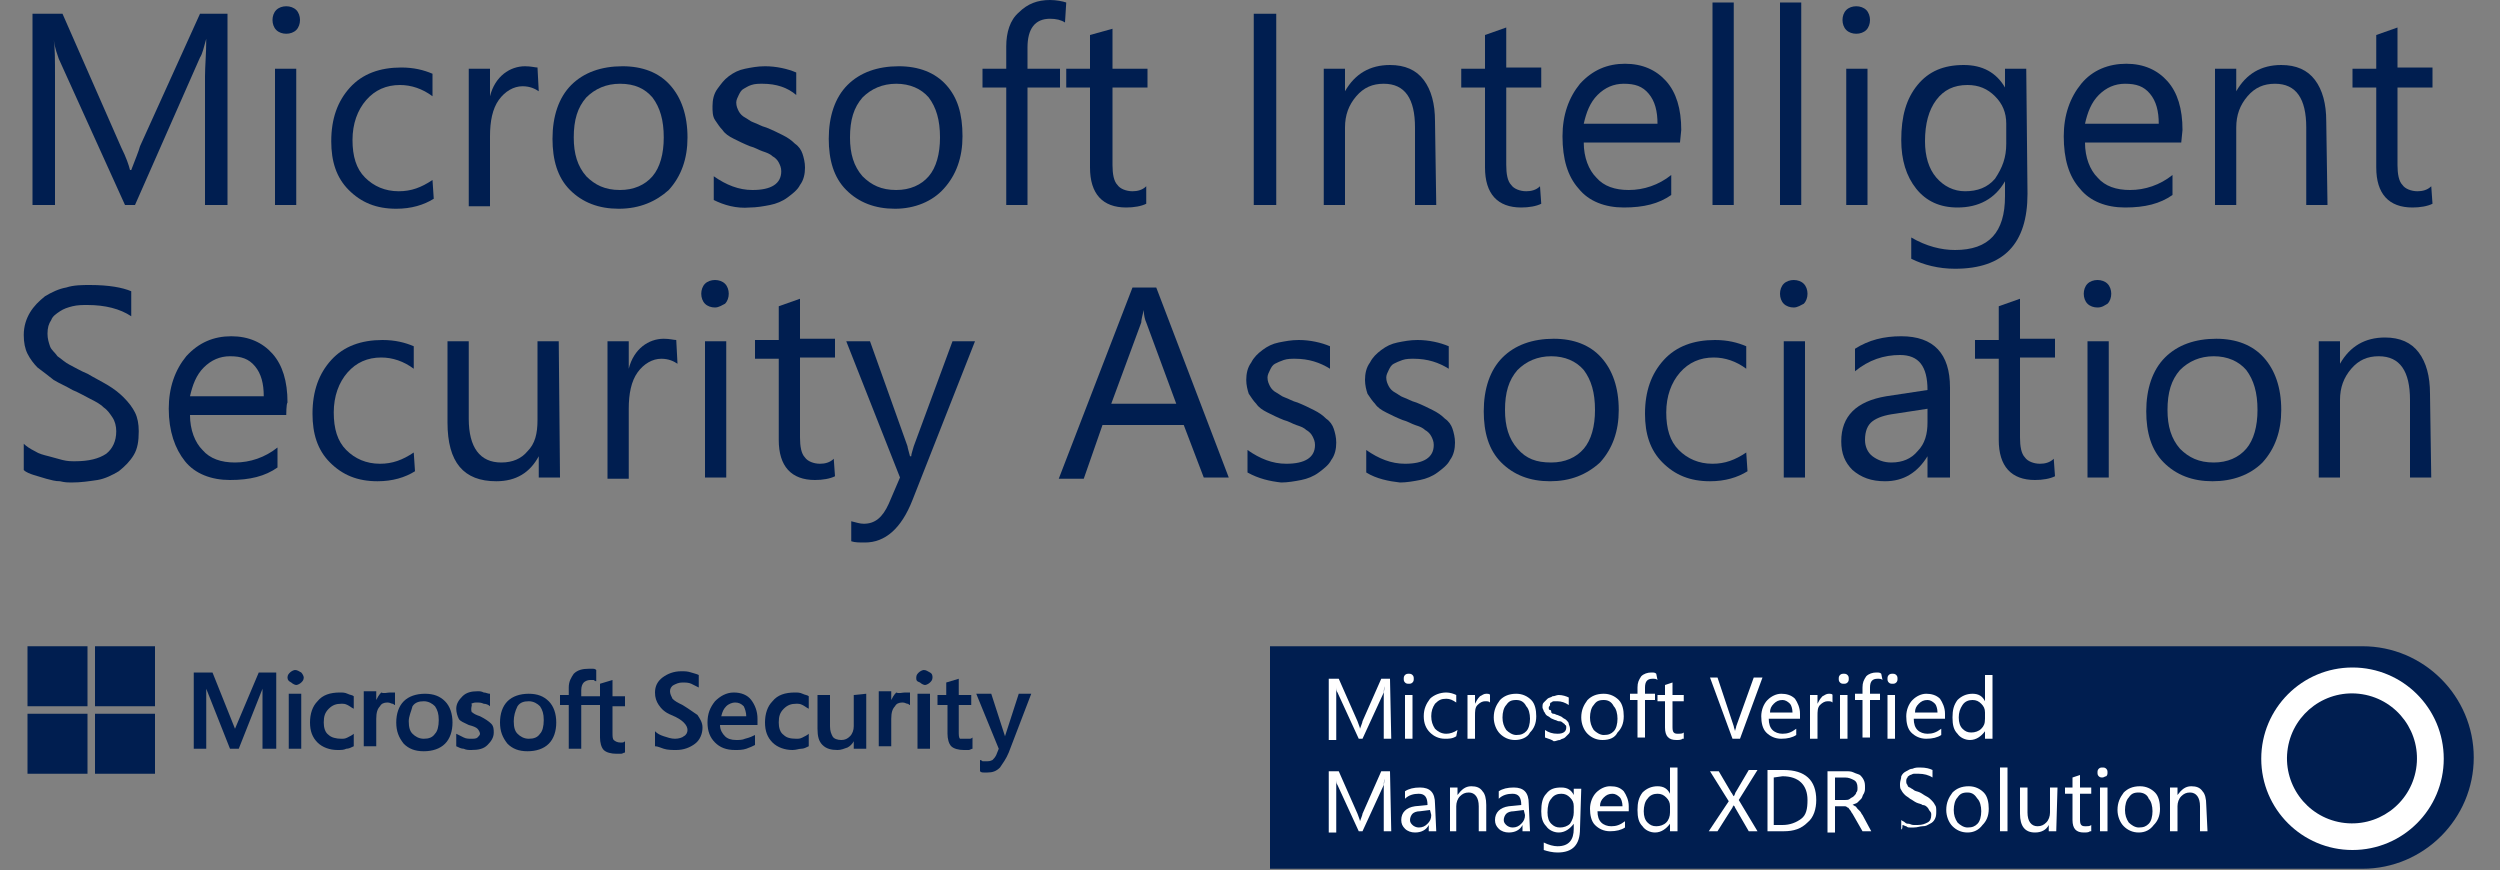 <?xml version="1.0" encoding="UTF-8"?> <svg xmlns="http://www.w3.org/2000/svg" xmlns:xlink="http://www.w3.org/1999/xlink" version="1.1" id="Layer_1" x="0px" y="0px" viewBox="0 0 200 69.6" style="enable-background:new 0 0 200 69.6;" xml:space="preserve"><rect x="0" y="0" width="200" height="69.6" fill="#808080" stroke="none"/> <style type="text/css"> .st0{clip-path:url(#SVGID_00000091720705793197680430000009728936979759870121_);fill:#001E50;} .st1{fill:#FFFFFF;} .st2{fill:#001E50;} </style> <g> <g> <g> <g> <g> <defs> <rect id="SVGID_1_" x="101.6" y="46.9" width="100.3" height="28.3"></rect> </defs> <clipPath id="SVGID_00000059304913002936007650000014971981876479358105_"> <use xlink:href="#SVGID_1_" style="overflow:visible;"></use> </clipPath> <path style="clip-path:url(#SVGID_00000059304913002936007650000014971981876479358105_);fill:#001E50;" d="M189,51.7h-87.9 c-4.9,0-8.9,4-8.9,8.9s4,8.9,8.9,8.9H189c4.9,0,8.9-4,8.9-8.9S193.9,51.7,189,51.7z"></path> </g> </g> </g> <g> <circle class="st1" cx="188.2" cy="60.7" r="7.3"></circle> <ellipse transform="matrix(0.16 -0.987 0.987 0.16 98.135 236.713)" class="st2" cx="188.2" cy="60.7" rx="5.2" ry="5.2"></ellipse> </g> <g> <path class="st1" d="M111.3,59.1h-0.6v-3.3c0-0.3,0-0.6,0.1-0.9h0c-0.1,0.2-0.1,0.4-0.1,0.5l-1.7,3.7h-0.3l-1.7-3.7 c-0.1-0.1-0.1-0.3-0.1-0.5h0c0,0.2,0,0.5,0,1v3.3h-0.6v-4.9h0.8l1.5,3.4c0.1,0.3,0.2,0.5,0.2,0.6h0c0.1-0.3,0.2-0.5,0.2-0.6 l1.5-3.4h0.7L111.3,59.1L111.3,59.1L111.3,59.1z"></path> <path class="st1" d="M112.7,54.7c-0.1,0-0.2,0-0.3-0.1s-0.1-0.2-0.1-0.3s0-0.2,0.1-0.3c0.1-0.1,0.2-0.1,0.3-0.1 c0.1,0,0.2,0,0.3,0.1c0.1,0.1,0.1,0.2,0.1,0.3c0,0.1,0,0.2-0.1,0.3C112.9,54.7,112.8,54.7,112.7,54.7z M113,59.1h-0.6v-3.5h0.6 V59.1z"></path> <path class="st1" d="M116.5,58.9c-0.3,0.2-0.6,0.2-0.9,0.2c-0.5,0-0.9-0.2-1.2-0.5c-0.3-0.3-0.5-0.7-0.5-1.3c0-0.6,0.2-1,0.5-1.4 c0.3-0.3,0.8-0.5,1.3-0.5c0.3,0,0.6,0.1,0.8,0.2v0.6c-0.3-0.2-0.5-0.3-0.8-0.3c-0.4,0-0.6,0.1-0.9,0.4c-0.2,0.3-0.3,0.6-0.3,1 c0,0.4,0.1,0.7,0.3,1c0.2,0.2,0.5,0.4,0.9,0.4c0.3,0,0.6-0.1,0.9-0.3L116.5,58.9L116.5,58.9z"></path> <path class="st1" d="M119.2,56.2c-0.1-0.1-0.2-0.1-0.4-0.1c-0.2,0-0.4,0.1-0.6,0.3c-0.2,0.2-0.2,0.5-0.2,0.9v1.8h-0.6v-3.5h0.6 v0.7h0c0.1-0.2,0.2-0.4,0.4-0.6c0.2-0.1,0.3-0.2,0.5-0.2c0.1,0,0.3,0,0.3,0.1L119.2,56.2L119.2,56.2z"></path> <path class="st1" d="M121.2,59.2c-0.5,0-0.9-0.2-1.2-0.5s-0.5-0.8-0.5-1.3c0-0.6,0.2-1,0.5-1.4c0.3-0.3,0.7-0.5,1.3-0.5 c0.5,0,0.9,0.2,1.2,0.5c0.3,0.3,0.4,0.8,0.4,1.3c0,0.6-0.2,1-0.5,1.3C122.2,59,121.7,59.2,121.2,59.2z M121.3,56 c-0.4,0-0.6,0.1-0.8,0.4c-0.2,0.2-0.3,0.6-0.3,1c0,0.4,0.1,0.7,0.3,1c0.2,0.2,0.5,0.4,0.8,0.4c0.4,0,0.6-0.1,0.8-0.3 c0.2-0.2,0.3-0.6,0.3-1c0-0.4-0.1-0.8-0.3-1C121.9,56.1,121.6,56,121.3,56z"></path> <path class="st1" d="M123.6,59v-0.6c0.3,0.2,0.6,0.3,1,0.3c0.5,0,0.7-0.2,0.7-0.5c0-0.1,0-0.2-0.1-0.2c0-0.1-0.1-0.1-0.2-0.2 s-0.2-0.1-0.3-0.1c-0.1,0-0.2-0.1-0.3-0.1c-0.2-0.1-0.3-0.1-0.4-0.2c-0.1-0.1-0.2-0.1-0.3-0.2c-0.1-0.1-0.1-0.2-0.2-0.3 c0-0.1-0.1-0.2-0.1-0.3c0-0.2,0-0.3,0.1-0.4c0.1-0.1,0.2-0.2,0.3-0.3c0.1-0.1,0.3-0.1,0.4-0.2c0.2,0,0.3-0.1,0.5-0.1 c0.3,0,0.6,0.1,0.8,0.2v0.6c-0.3-0.2-0.6-0.3-0.9-0.3c-0.1,0-0.2,0-0.3,0c-0.1,0-0.2,0.1-0.2,0.1c-0.1,0-0.1,0.1-0.1,0.2 c0,0.1-0.1,0.1-0.1,0.2c0,0.1,0,0.2,0.1,0.2s0.1,0.1,0.1,0.2c0.1,0.1,0.1,0.1,0.2,0.1c0.1,0,0.2,0.1,0.3,0.1 c0.2,0.1,0.3,0.1,0.4,0.2c0.1,0.1,0.2,0.1,0.3,0.2c0.1,0.1,0.2,0.2,0.2,0.3c0,0.1,0.1,0.2,0.1,0.4c0,0.2,0,0.3-0.1,0.4 c-0.1,0.1-0.2,0.2-0.3,0.3c-0.1,0.1-0.3,0.1-0.4,0.2c-0.2,0-0.3,0.1-0.5,0.1C124.2,59.2,123.9,59.1,123.6,59z"></path> <path class="st1" d="M128.2,59.2c-0.5,0-0.9-0.2-1.2-0.5c-0.3-0.3-0.5-0.8-0.5-1.3c0-0.6,0.2-1,0.5-1.4c0.3-0.3,0.7-0.5,1.3-0.5 c0.5,0,0.9,0.2,1.2,0.5c0.3,0.3,0.4,0.8,0.4,1.3c0,0.6-0.2,1-0.5,1.3C129.2,59,128.8,59.2,128.2,59.2z M128.3,56 c-0.4,0-0.6,0.1-0.8,0.4c-0.2,0.2-0.3,0.6-0.3,1c0,0.4,0.1,0.7,0.3,1c0.2,0.2,0.5,0.4,0.8,0.4c0.4,0,0.6-0.1,0.8-0.3 c0.2-0.2,0.3-0.6,0.3-1c0-0.4-0.1-0.8-0.3-1C128.9,56.1,128.6,56,128.3,56z"></path> <path class="st1" d="M132.6,54.4c-0.1-0.1-0.2-0.1-0.4-0.1c-0.4,0-0.6,0.2-0.6,0.7v0.5h0.8v0.5h-0.8v3h-0.6v-3h-0.6v-0.5h0.6V55 c0-0.4,0.1-0.6,0.3-0.9c0.2-0.2,0.5-0.3,0.8-0.3c0.2,0,0.3,0,0.4,0.1L132.6,54.4L132.6,54.4z"></path> <path class="st1" d="M134.6,59.1c-0.1,0.1-0.3,0.1-0.5,0.1c-0.6,0-0.9-0.3-0.9-1v-2.1h-0.6v-0.5h0.6v-0.8l0.6-0.2v1h0.9v0.5h-0.9 v2c0,0.2,0,0.4,0.1,0.5c0.1,0.1,0.2,0.1,0.4,0.1c0.1,0,0.3,0,0.4-0.1V59.1z"></path> <path class="st1" d="M141,54.2l-1.8,4.9h-0.6l-1.8-4.9h0.6l1.3,3.9c0,0.1,0.1,0.3,0.1,0.4h0c0-0.1,0.1-0.3,0.1-0.4l1.4-3.9 L141,54.2L141,54.2z"></path> <path class="st1" d="M144,57.5h-2.5c0,0.4,0.1,0.7,0.3,0.9c0.2,0.2,0.5,0.3,0.8,0.3c0.4,0,0.7-0.1,1.1-0.4v0.5 c-0.3,0.2-0.7,0.3-1.2,0.3c-0.5,0-0.9-0.2-1.2-0.5c-0.3-0.3-0.4-0.8-0.4-1.3c0-0.5,0.2-1,0.5-1.3c0.3-0.3,0.7-0.5,1.1-0.5 s0.8,0.1,1.1,0.4c0.2,0.3,0.4,0.7,0.4,1.2V57.5z M143.4,57c0-0.3-0.1-0.6-0.2-0.7c-0.2-0.2-0.4-0.3-0.6-0.3 c-0.3,0-0.5,0.1-0.7,0.3s-0.3,0.4-0.3,0.7H143.4L143.4,57z"></path> <path class="st1" d="M146.6,56.2c-0.1-0.1-0.2-0.1-0.4-0.1c-0.2,0-0.4,0.1-0.6,0.3c-0.2,0.2-0.2,0.5-0.2,0.9v1.8h-0.6v-3.5h0.6 v0.7h0c0.1-0.2,0.2-0.4,0.4-0.6c0.2-0.1,0.3-0.2,0.5-0.2c0.1,0,0.3,0,0.3,0.1L146.6,56.2L146.6,56.2z"></path> <path class="st1" d="M147.5,54.7c-0.1,0-0.2,0-0.3-0.1c-0.1-0.1-0.1-0.2-0.1-0.3s0-0.2,0.1-0.3c0.1-0.1,0.2-0.1,0.3-0.1 c0.1,0,0.2,0,0.3,0.1c0.1,0.1,0.1,0.2,0.1,0.3c0,0.1,0,0.2-0.1,0.3C147.7,54.7,147.6,54.7,147.5,54.7z M147.8,59.1h-0.6v-3.5h0.6 V59.1z"></path> <path class="st1" d="M150.6,54.4c-0.1-0.1-0.2-0.1-0.4-0.1c-0.4,0-0.6,0.2-0.6,0.7v0.5h0.8v0.5h-0.8v3h-0.6v-3h-0.6v-0.5h0.6V55 c0-0.4,0.1-0.6,0.3-0.9c0.2-0.2,0.5-0.3,0.8-0.3c0.2,0,0.3,0,0.4,0.1L150.6,54.4L150.6,54.4z"></path> <path class="st1" d="M151.4,54.7c-0.1,0-0.2,0-0.3-0.1s-0.1-0.2-0.1-0.3s0-0.2,0.1-0.3c0.1-0.1,0.2-0.1,0.3-0.1 c0.1,0,0.2,0,0.3,0.1c0.1,0.1,0.1,0.2,0.1,0.3c0,0.1,0,0.2-0.1,0.3C151.6,54.7,151.5,54.7,151.4,54.7z M151.6,59.1h-0.6v-3.5h0.6 V59.1z"></path> <path class="st1" d="M155.6,57.5h-2.5c0,0.4,0.1,0.7,0.3,0.9c0.2,0.2,0.5,0.3,0.8,0.3c0.4,0,0.7-0.1,1.1-0.4v0.5 c-0.3,0.2-0.7,0.3-1.2,0.3c-0.5,0-0.9-0.2-1.2-0.5c-0.3-0.3-0.4-0.8-0.4-1.3c0-0.5,0.2-1,0.5-1.3c0.3-0.3,0.7-0.5,1.1-0.5 s0.8,0.1,1.1,0.4c0.2,0.3,0.4,0.7,0.4,1.2V57.5z M155,57c0-0.3-0.1-0.6-0.2-0.7c-0.2-0.2-0.4-0.3-0.6-0.3c-0.3,0-0.5,0.1-0.7,0.3 s-0.3,0.4-0.3,0.7H155L155,57z"></path> <path class="st1" d="M159.4,59.1h-0.6v-0.6h0c-0.3,0.4-0.7,0.7-1.2,0.7c-0.4,0-0.8-0.2-1-0.5c-0.3-0.3-0.4-0.7-0.4-1.3 c0-0.6,0.1-1,0.4-1.4c0.3-0.3,0.7-0.5,1.2-0.5c0.5,0,0.8,0.2,1,0.6h0v-2.1h0.6V59.1z M158.8,57.5V57c0-0.3-0.1-0.5-0.3-0.7 c-0.2-0.2-0.4-0.3-0.7-0.3c-0.3,0-0.6,0.1-0.8,0.4s-0.3,0.6-0.3,1c0,0.4,0.1,0.7,0.3,0.9c0.2,0.2,0.4,0.3,0.7,0.3 c0.3,0,0.6-0.1,0.8-0.3C158.7,58.1,158.8,57.9,158.8,57.5z"></path> <path class="st1" d="M111.3,66.5h-0.6v-3.3c0-0.3,0-0.6,0.1-0.9h0c-0.1,0.2-0.1,0.4-0.1,0.5l-1.7,3.7h-0.3l-1.7-3.7 c-0.1-0.1-0.1-0.3-0.1-0.5h0c0,0.2,0,0.5,0,1v3.3h-0.6v-4.9h0.8l1.5,3.4c0.1,0.3,0.2,0.5,0.2,0.6h0c0.1-0.3,0.2-0.5,0.2-0.6 l1.5-3.4h0.7L111.3,66.5L111.3,66.5L111.3,66.5z"></path> <path class="st1" d="M114.9,66.5h-0.6V66h0c-0.2,0.4-0.6,0.6-1.1,0.6c-0.3,0-0.6-0.1-0.8-0.3c-0.2-0.2-0.3-0.4-0.3-0.7 c0-0.6,0.4-1,1.1-1.1l1-0.1c0-0.6-0.2-0.9-0.7-0.9c-0.4,0-0.8,0.1-1.1,0.4v-0.6c0.3-0.2,0.7-0.3,1.2-0.3c0.8,0,1.2,0.4,1.2,1.3 L114.9,66.5L114.9,66.5L114.9,66.5z M114.4,64.8l-0.8,0.1c-0.3,0-0.5,0.1-0.6,0.2c-0.1,0.1-0.2,0.3-0.2,0.5 c0,0.2,0.1,0.3,0.2,0.4c0.1,0.1,0.3,0.2,0.5,0.2c0.3,0,0.5-0.1,0.7-0.3c0.2-0.2,0.3-0.4,0.3-0.7L114.4,64.8L114.4,64.8 L114.4,64.8z"></path> <path class="st1" d="M118.9,66.5h-0.6v-2c0-0.7-0.3-1.1-0.8-1.1c-0.3,0-0.5,0.1-0.7,0.3c-0.2,0.2-0.3,0.5-0.3,0.8v2H116v-3.5h0.6 v0.6h0c0.3-0.4,0.6-0.7,1.1-0.7c0.4,0,0.7,0.1,0.9,0.4c0.2,0.2,0.3,0.6,0.3,1.1L118.9,66.5L118.9,66.5L118.9,66.5z"></path> <path class="st1" d="M122.4,66.5h-0.6V66h0c-0.2,0.4-0.6,0.6-1.1,0.6c-0.3,0-0.6-0.1-0.8-0.3s-0.3-0.4-0.3-0.7 c0-0.6,0.4-1,1.1-1.1l1-0.1c0-0.6-0.2-0.9-0.7-0.9c-0.4,0-0.8,0.1-1.1,0.4v-0.6c0.3-0.2,0.7-0.3,1.2-0.3c0.8,0,1.2,0.4,1.2,1.3 L122.4,66.5L122.4,66.5L122.4,66.5z M121.9,64.8l-0.8,0.1c-0.3,0-0.5,0.1-0.6,0.2c-0.1,0.1-0.2,0.3-0.2,0.5 c0,0.2,0.1,0.3,0.2,0.4c0.1,0.1,0.3,0.2,0.5,0.2c0.3,0,0.5-0.1,0.7-0.3c0.2-0.2,0.3-0.4,0.3-0.7L121.9,64.8L121.9,64.8 L121.9,64.8z"></path> <path class="st1" d="M126.4,66.3c0,1.3-0.6,1.9-1.8,1.9c-0.4,0-0.8-0.1-1.1-0.2v-0.6c0.4,0.2,0.8,0.3,1.1,0.3 c0.9,0,1.3-0.5,1.3-1.4v-0.4h0c-0.3,0.4-0.7,0.7-1.2,0.7c-0.4,0-0.8-0.2-1-0.5c-0.3-0.3-0.4-0.7-0.4-1.2c0-0.6,0.1-1.1,0.4-1.4 c0.3-0.4,0.7-0.5,1.2-0.5c0.5,0,0.8,0.2,1,0.6h0v-0.5h0.6L126.4,66.3L126.4,66.3z M125.9,65v-0.5c0-0.3-0.1-0.5-0.3-0.7 s-0.4-0.3-0.7-0.3c-0.3,0-0.6,0.1-0.8,0.4c-0.2,0.2-0.3,0.6-0.3,1.1c0,0.4,0.1,0.7,0.3,0.9c0.2,0.2,0.4,0.3,0.7,0.3 c0.3,0,0.6-0.1,0.8-0.3C125.8,65.6,125.9,65.3,125.9,65z"></path> <path class="st1" d="M130.3,64.9h-2.5c0,0.4,0.1,0.7,0.3,0.9c0.2,0.2,0.5,0.3,0.8,0.3c0.4,0,0.7-0.1,1.1-0.4v0.5 c-0.3,0.2-0.7,0.3-1.2,0.3c-0.5,0-0.9-0.2-1.2-0.5c-0.3-0.3-0.4-0.8-0.4-1.3c0-0.5,0.2-1,0.5-1.3c0.3-0.3,0.7-0.5,1.1-0.5 c0.5,0,0.8,0.1,1.1,0.4c0.2,0.3,0.4,0.7,0.4,1.2V64.9z M129.8,64.5c0-0.3-0.1-0.6-0.2-0.7c-0.2-0.2-0.4-0.3-0.6-0.3 c-0.3,0-0.5,0.1-0.7,0.3c-0.2,0.2-0.3,0.4-0.3,0.7H129.8L129.8,64.5z"></path> <path class="st1" d="M134.2,66.5h-0.6v-0.6h0c-0.3,0.4-0.7,0.7-1.2,0.7c-0.4,0-0.8-0.2-1-0.5c-0.3-0.3-0.4-0.7-0.4-1.3 c0-0.6,0.1-1,0.4-1.4c0.3-0.3,0.7-0.5,1.2-0.5c0.5,0,0.8,0.2,1,0.6h0v-2.1h0.6V66.5z M133.6,65v-0.5c0-0.3-0.1-0.5-0.3-0.7 c-0.2-0.2-0.4-0.3-0.7-0.3c-0.3,0-0.6,0.1-0.8,0.4c-0.2,0.2-0.3,0.6-0.3,1c0,0.4,0.1,0.7,0.3,0.9c0.2,0.2,0.4,0.3,0.7,0.3 c0.3,0,0.6-0.1,0.8-0.3C133.5,65.6,133.6,65.3,133.6,65z"></path> <path class="st1" d="M140.6,66.5h-0.7l-1.1-1.9c0-0.1-0.1-0.1-0.1-0.2h0c0,0.1-0.1,0.1-0.1,0.2l-1.2,1.9h-0.7l1.6-2.4l-1.5-2.4 h0.7l1,1.7c0.1,0.1,0.1,0.2,0.2,0.3h0c0.1-0.1,0.1-0.3,0.2-0.4l1-1.7h0.7l-1.5,2.4L140.6,66.5z"></path> <path class="st1" d="M141.4,66.5v-4.9h1.3c1.7,0,2.6,0.8,2.6,2.4c0,0.7-0.2,1.4-0.7,1.8c-0.5,0.5-1.1,0.7-1.9,0.7L141.4,66.5 L141.4,66.5z M141.9,62.2V66h0.7c0.6,0,1.1-0.2,1.5-0.5c0.4-0.3,0.5-0.8,0.5-1.5c0-1.2-0.7-1.9-2-1.9L141.9,62.2L141.9,62.2 L141.9,62.2z"></path> <path class="st1" d="M149.7,66.5H149l-0.8-1.4c-0.1-0.1-0.1-0.2-0.2-0.3c-0.1-0.1-0.1-0.2-0.2-0.2c-0.1-0.1-0.2-0.1-0.2-0.1 c-0.1,0-0.2,0-0.3,0h-0.5v2.1h-0.6v-4.9h1.5c0.2,0,0.4,0,0.6,0.1c0.2,0.1,0.3,0.1,0.5,0.2c0.1,0.1,0.2,0.2,0.3,0.4 c0.1,0.2,0.1,0.4,0.1,0.6c0,0.2,0,0.3-0.1,0.5c-0.1,0.1-0.1,0.3-0.2,0.4c-0.1,0.1-0.2,0.2-0.3,0.3c-0.1,0.1-0.3,0.1-0.4,0.2v0 c0.1,0,0.2,0.1,0.2,0.1c0.1,0,0.1,0.1,0.2,0.2c0.1,0.1,0.1,0.1,0.2,0.2c0.1,0.1,0.1,0.2,0.2,0.3L149.7,66.5z M146.8,62.2v1.8h0.8 c0.1,0,0.3,0,0.4-0.1s0.2-0.1,0.3-0.2c0.1-0.1,0.2-0.2,0.2-0.3c0.1-0.1,0.1-0.2,0.1-0.4c0-0.3-0.1-0.5-0.3-0.6 c-0.2-0.1-0.4-0.2-0.7-0.2H146.8L146.8,62.2z"></path> <path class="st1" d="M152.1,66.3v-0.7c0.1,0.1,0.2,0.1,0.3,0.2c0.1,0.1,0.2,0.1,0.3,0.1c0.1,0,0.2,0.1,0.4,0.1c0.1,0,0.2,0,0.3,0 c0.4,0,0.6-0.1,0.8-0.2c0.2-0.1,0.3-0.3,0.3-0.6c0-0.1,0-0.2-0.1-0.3s-0.1-0.2-0.2-0.3c-0.1-0.1-0.2-0.2-0.4-0.2 c-0.1-0.1-0.3-0.1-0.5-0.2c-0.2-0.1-0.3-0.2-0.5-0.3c-0.1-0.1-0.3-0.2-0.4-0.3c-0.1-0.1-0.2-0.2-0.3-0.4 c-0.1-0.1-0.1-0.3-0.1-0.5c0-0.2,0.1-0.4,0.1-0.6c0.1-0.2,0.2-0.3,0.4-0.4c0.2-0.1,0.3-0.2,0.5-0.2c0.2-0.1,0.4-0.1,0.6-0.1 c0.5,0,0.8,0.1,1,0.2v0.6c-0.3-0.2-0.7-0.3-1.1-0.3c-0.1,0-0.2,0-0.4,0c-0.1,0-0.2,0.1-0.3,0.1c-0.1,0.1-0.2,0.1-0.2,0.2 c-0.1,0.1-0.1,0.2-0.1,0.3c0,0.1,0,0.2,0.1,0.3c0,0.1,0.1,0.2,0.2,0.2c0.1,0.1,0.2,0.1,0.3,0.2c0.1,0.1,0.3,0.1,0.5,0.2 c0.2,0.1,0.3,0.2,0.5,0.3c0.2,0.1,0.3,0.2,0.4,0.3c0.1,0.1,0.2,0.2,0.3,0.4c0.1,0.1,0.1,0.3,0.1,0.5c0,0.2,0,0.4-0.1,0.6 c-0.1,0.2-0.2,0.3-0.4,0.4c-0.2,0.1-0.3,0.2-0.6,0.2c-0.2,0-0.4,0.1-0.7,0.1c-0.1,0-0.2,0-0.3,0c-0.1,0-0.2,0-0.3-0.1 c-0.1,0-0.2-0.1-0.3-0.1C152.2,66.4,152.1,66.4,152.1,66.3z"></path> <path class="st1" d="M157.4,66.6c-0.5,0-0.9-0.2-1.2-0.5c-0.3-0.3-0.5-0.8-0.5-1.3c0-0.6,0.2-1,0.5-1.4c0.3-0.3,0.7-0.5,1.3-0.5 c0.5,0,0.9,0.2,1.2,0.5c0.3,0.3,0.4,0.8,0.4,1.3c0,0.6-0.2,1-0.5,1.3C158.3,66.4,157.9,66.6,157.4,66.6z M157.4,63.4 c-0.4,0-0.6,0.1-0.8,0.4c-0.2,0.2-0.3,0.6-0.3,1c0,0.4,0.1,0.7,0.3,1c0.2,0.2,0.5,0.4,0.8,0.4c0.4,0,0.6-0.1,0.8-0.3 c0.2-0.2,0.3-0.6,0.3-1c0-0.4-0.1-0.8-0.3-1C158,63.6,157.8,63.4,157.4,63.4z"></path> <path class="st1" d="M160.5,66.5H160v-5.1h0.6V66.5z"></path> <path class="st1" d="M164.5,66.5h-0.6V66h0c-0.2,0.4-0.6,0.6-1.1,0.6c-0.8,0-1.2-0.5-1.2-1.5v-2.1h0.6v2c0,0.7,0.3,1.1,0.8,1.1 c0.3,0,0.5-0.1,0.7-0.3c0.2-0.2,0.3-0.5,0.3-0.8v-2h0.6L164.5,66.5L164.5,66.5L164.5,66.5z"></path> <path class="st1" d="M167.2,66.5c-0.1,0.1-0.3,0.1-0.5,0.1c-0.6,0-0.9-0.3-0.9-1v-2.1h-0.6v-0.5h0.6v-0.8l0.6-0.2v1h0.9v0.5h-0.9 v2c0,0.2,0,0.4,0.1,0.5c0.1,0.1,0.2,0.1,0.4,0.1c0.1,0,0.3,0,0.4-0.1V66.5z"></path> <path class="st1" d="M168.2,62.2c-0.1,0-0.2,0-0.3-0.1c-0.1-0.1-0.1-0.2-0.1-0.3c0-0.1,0-0.2,0.1-0.3c0.1-0.1,0.2-0.1,0.3-0.1 c0.1,0,0.2,0,0.3,0.1c0.1,0.1,0.1,0.2,0.1,0.3c0,0.1,0,0.2-0.1,0.3C168.4,62.1,168.3,62.2,168.2,62.2z M168.5,66.5H168v-3.5h0.6 V66.5z"></path> <path class="st1" d="M171.1,66.6c-0.5,0-0.9-0.2-1.2-0.5c-0.3-0.3-0.5-0.8-0.5-1.3c0-0.6,0.2-1,0.5-1.4c0.3-0.3,0.7-0.5,1.3-0.5 c0.5,0,0.9,0.2,1.2,0.5c0.3,0.3,0.4,0.8,0.4,1.3c0,0.6-0.2,1-0.5,1.3C172,66.4,171.6,66.6,171.1,66.6z M171.1,63.4 c-0.4,0-0.6,0.1-0.8,0.4c-0.2,0.2-0.3,0.6-0.3,1c0,0.4,0.1,0.7,0.3,1c0.2,0.2,0.5,0.4,0.8,0.4c0.4,0,0.6-0.1,0.8-0.3 c0.2-0.2,0.3-0.6,0.3-1c0-0.4-0.1-0.8-0.3-1C171.8,63.6,171.5,63.4,171.1,63.4z"></path> <path class="st1" d="M176.6,66.5H176v-2c0-0.7-0.3-1.1-0.8-1.1c-0.3,0-0.5,0.1-0.7,0.3c-0.2,0.2-0.3,0.5-0.3,0.8v2h-0.6v-3.5h0.6 v0.6h0c0.3-0.4,0.6-0.7,1.1-0.7c0.4,0,0.7,0.1,0.9,0.4c0.2,0.2,0.3,0.6,0.3,1.1L176.6,66.5L176.6,66.5L176.6,66.5z"></path> </g> <g> <g> <path class="st2" d="M53.6,55.3c0,0.2,0.1,0.4,0.2,0.6c0.2,0.2,0.4,0.3,0.8,0.5c0.5,0.3,0.9,0.6,1.2,0.8c0.2,0.3,0.4,0.6,0.4,1 c0,0.5-0.2,1-0.6,1.3c-0.4,0.3-0.9,0.5-1.5,0.5c-0.3,0-0.7,0-1-0.1c-0.3-0.1-0.5-0.2-0.7-0.2v-1.2c0.2,0.2,0.4,0.3,0.7,0.4 c0.3,0.1,0.6,0.2,0.9,0.2c0.3,0,0.6-0.1,0.7-0.2c0.2-0.1,0.3-0.3,0.3-0.5c0-0.2-0.1-0.4-0.3-0.6c-0.2-0.2-0.5-0.4-1-0.6 c-0.5-0.2-0.8-0.5-1-0.8c-0.2-0.3-0.3-0.6-0.3-1c0-0.5,0.2-0.9,0.6-1.2c0.4-0.3,0.9-0.5,1.5-0.5c0.3,0,0.5,0,0.8,0.1 c0.3,0.1,0.4,0.1,0.6,0.2V55c-0.2-0.1-0.4-0.2-0.6-0.3c-0.2-0.1-0.5-0.1-0.7-0.1c-0.3,0-0.5,0.1-0.7,0.2 C53.7,54.9,53.6,55.1,53.6,55.3z"></path> <path class="st2" d="M60.4,58.8v0.8c-0.2,0.1-0.4,0.2-0.7,0.3C59.4,60,59.1,60,58.8,60c-0.7,0-1.2-0.2-1.6-0.6 c-0.4-0.4-0.6-0.9-0.6-1.6c0-0.7,0.2-1.2,0.6-1.7c0.4-0.4,0.9-0.7,1.5-0.7c0.6,0,1.1,0.2,1.4,0.6c0.3,0.4,0.5,0.9,0.5,1.5V58h-3 c0,0.4,0.2,0.7,0.4,0.9c0.2,0.2,0.5,0.3,0.9,0.3c0.2,0,0.5,0,0.7-0.1C60,59,60.2,58.9,60.4,58.8z M59.7,57.3 c0-0.3-0.1-0.6-0.2-0.8c-0.2-0.2-0.4-0.3-0.7-0.3c-0.2,0-0.5,0.1-0.7,0.3c-0.2,0.2-0.3,0.4-0.4,0.8H59.7z"></path> <path class="st2" d="M63.7,59.1c0.2,0,0.3,0,0.5-0.1c0.2-0.1,0.4-0.2,0.5-0.3v1c-0.2,0.1-0.4,0.2-0.6,0.2 c-0.2,0-0.4,0.1-0.7,0.1c-0.6,0-1.2-0.2-1.6-0.6c-0.4-0.4-0.6-0.9-0.6-1.6c0-0.7,0.2-1.3,0.6-1.7c0.4-0.5,1-0.7,1.8-0.7 c0.2,0,0.4,0,0.6,0.1c0.2,0.1,0.4,0.1,0.5,0.2v1c-0.2-0.1-0.3-0.2-0.5-0.3c-0.2-0.1-0.3-0.1-0.5-0.1c-0.4,0-0.7,0.1-1,0.4 c-0.3,0.3-0.4,0.6-0.4,1.1c0,0.4,0.1,0.8,0.4,1C62.9,59,63.2,59.1,63.7,59.1z"></path> <path class="st2" d="M69.3,55.5v4.4h-1v-0.6h0c-0.1,0.2-0.3,0.4-0.5,0.5C67.5,59.9,67.3,60,67,60c-0.5,0-0.9-0.1-1.2-0.4 c-0.3-0.3-0.4-0.7-0.4-1.3v-2.7h1v2.5c0,0.4,0.1,0.6,0.2,0.8c0.1,0.2,0.4,0.3,0.7,0.3c0.3,0,0.5-0.1,0.7-0.3 c0.2-0.2,0.3-0.5,0.3-0.8v-2.5L69.3,55.5L69.3,55.5z"></path> <path class="st2" d="M72.4,55.4c0.1,0,0.2,0,0.2,0c0.1,0,0.1,0,0.2,0v1c-0.1,0-0.1-0.1-0.2-0.1c-0.1,0-0.2-0.1-0.4-0.1 c-0.3,0-0.5,0.1-0.6,0.3c-0.2,0.2-0.3,0.5-0.3,1v2.2h-1v-4.4h1v0.7h0c0.1-0.2,0.2-0.4,0.4-0.6C71.9,55.5,72.2,55.4,72.4,55.4z"></path> <path class="st2" d="M73.3,54.2c0-0.2,0.1-0.3,0.2-0.4c0.1-0.1,0.3-0.2,0.4-0.2c0.2,0,0.3,0.1,0.5,0.2s0.2,0.3,0.2,0.4 c0,0.2-0.1,0.3-0.2,0.4c-0.1,0.1-0.3,0.2-0.4,0.2s-0.3-0.1-0.4-0.2C73.3,54.5,73.3,54.4,73.3,54.2z M74.4,55.5v4.4h-1v-4.4H74.4 z"></path> <path class="st2" d="M77.4,59.1c0.1,0,0.1,0,0.2,0c0.1,0,0.2-0.1,0.2-0.1v0.9c-0.1,0-0.2,0.1-0.3,0.1s-0.3,0-0.4,0 c-0.4,0-0.8-0.1-1-0.3c-0.2-0.2-0.3-0.6-0.3-1v-2.3H75v-0.8h0.7v-1l1-0.3v1.3h1v0.8h-1v2.1c0,0.3,0,0.5,0.1,0.6 C77,59.1,77.2,59.1,77.4,59.1z"></path> <path class="st2" d="M80.4,58.9l1.1-3.4h1l-1.8,4.7c-0.2,0.5-0.5,0.9-0.7,1.2c-0.3,0.3-0.6,0.4-1,0.4c-0.1,0-0.2,0-0.3,0 s-0.2,0-0.3-0.1v-0.9c0.1,0,0.2,0.1,0.2,0.1c0.1,0,0.2,0,0.3,0c0.2,0,0.3,0,0.5-0.1c0.1-0.1,0.2-0.2,0.3-0.4l0.2-0.5l-1.8-4.4 h1.2L80.4,58.9L80.4,58.9L80.4,58.9z"></path> </g> <path class="st2" d="M22.1,53.8v6.1h-1.1v-4.8h0l-1.9,4.8h-0.7l-1.9-4.8h0v4.8h-1v-6.1H17l1.8,4.5h0l1.9-4.5H22.1z M23,54.2 c0-0.2,0.1-0.3,0.2-0.4s0.3-0.2,0.4-0.2c0.2,0,0.3,0.1,0.5,0.2c0.1,0.1,0.2,0.3,0.2,0.4c0,0.2-0.1,0.3-0.2,0.4 c-0.1,0.1-0.3,0.2-0.4,0.2s-0.3-0.1-0.4-0.2C23.1,54.5,23,54.4,23,54.2z M24.1,55.5v4.4h-1v-4.4H24.1z M27.3,59.1 c0.2,0,0.3,0,0.5-0.1c0.2-0.1,0.4-0.2,0.5-0.3v1c-0.2,0.1-0.4,0.2-0.6,0.2C27.5,60,27.3,60,27,60c-0.6,0-1.2-0.2-1.6-0.6 c-0.4-0.4-0.6-0.9-0.6-1.6c0-0.7,0.2-1.3,0.6-1.7c0.4-0.5,1-0.7,1.8-0.7c0.2,0,0.4,0,0.6,0.1c0.2,0.1,0.4,0.1,0.5,0.2v1 c-0.2-0.1-0.3-0.2-0.5-0.3c-0.2-0.1-0.3-0.1-0.5-0.1c-0.4,0-0.7,0.1-1,0.4c-0.3,0.3-0.4,0.6-0.4,1.1c0,0.4,0.1,0.8,0.4,1 C26.5,59,26.9,59.1,27.3,59.1z M31.2,55.4c0.1,0,0.2,0,0.2,0c0.1,0,0.1,0,0.2,0v1c-0.1,0-0.1-0.1-0.2-0.1c-0.1,0-0.2-0.1-0.4-0.1 c-0.3,0-0.5,0.1-0.6,0.3c-0.2,0.2-0.3,0.5-0.3,1v2.2h-1v-4.4h1v0.7h0c0.1-0.2,0.2-0.4,0.4-0.6C30.7,55.5,31,55.4,31.2,55.4z M31.7,57.8c0-0.7,0.2-1.3,0.6-1.7c0.4-0.4,1-0.6,1.7-0.6c0.7,0,1.2,0.2,1.6,0.6c0.4,0.4,0.6,1,0.6,1.7c0,0.7-0.2,1.3-0.6,1.7 c-0.4,0.4-1,0.6-1.7,0.6c-0.7,0-1.2-0.2-1.6-0.6C31.9,59,31.7,58.5,31.7,57.8z M32.7,57.7c0,0.5,0.1,0.8,0.3,1 c0.2,0.2,0.5,0.4,0.9,0.4c0.4,0,0.7-0.1,0.9-0.4c0.2-0.2,0.3-0.6,0.3-1.1c0-0.5-0.1-0.8-0.3-1.1c-0.2-0.2-0.5-0.4-0.9-0.4 c-0.4,0-0.7,0.1-0.9,0.4C32.9,56.9,32.7,57.3,32.7,57.7z M37.7,56.7c0,0.1,0,0.3,0.1,0.3c0.1,0.1,0.3,0.2,0.6,0.3 c0.4,0.2,0.7,0.4,0.9,0.6c0.2,0.2,0.2,0.5,0.2,0.7c0,0.4-0.2,0.7-0.5,1c-0.3,0.3-0.7,0.4-1.3,0.4c-0.2,0-0.4,0-0.6-0.1 c-0.2,0-0.4-0.1-0.6-0.2v-1c0.2,0.1,0.4,0.2,0.6,0.3c0.2,0.1,0.4,0.1,0.6,0.1c0.2,0,0.4,0,0.5-0.1s0.2-0.2,0.2-0.3 c0-0.1-0.1-0.3-0.2-0.4c-0.1-0.1-0.3-0.2-0.7-0.3c-0.4-0.2-0.7-0.3-0.8-0.5s-0.2-0.5-0.2-0.8c0-0.4,0.2-0.7,0.5-1 c0.3-0.3,0.7-0.4,1.2-0.4c0.2,0,0.3,0,0.5,0.1c0.2,0,0.3,0.1,0.5,0.1v1c-0.1-0.1-0.3-0.2-0.5-0.2c-0.2-0.1-0.4-0.1-0.5-0.1 c-0.2,0-0.3,0-0.5,0.1C37.8,56.4,37.7,56.5,37.7,56.7z M40,57.8c0-0.7,0.2-1.3,0.6-1.7c0.4-0.4,1-0.6,1.7-0.6 c0.7,0,1.2,0.2,1.6,0.6c0.4,0.4,0.6,1,0.6,1.7c0,0.7-0.2,1.3-0.6,1.7c-0.4,0.4-1,0.6-1.7,0.6c-0.7,0-1.2-0.2-1.6-0.6 C40.2,59,40,58.5,40,57.8z M41.1,57.7c0,0.5,0.1,0.8,0.3,1c0.2,0.2,0.5,0.4,0.9,0.4c0.4,0,0.7-0.1,0.9-0.4 c0.2-0.2,0.3-0.6,0.3-1.1c0-0.5-0.1-0.8-0.3-1.1c-0.2-0.2-0.5-0.4-0.9-0.4c-0.4,0-0.7,0.1-0.9,0.4C41.2,56.9,41.1,57.3,41.1,57.7 z M48,56.4h-1.5v3.5h-1v-3.5h-0.7v-0.8h0.7v-0.6c0-0.5,0.2-0.8,0.4-1.1c0.3-0.3,0.7-0.4,1.2-0.4c0.1,0,0.2,0,0.3,0s0.2,0,0.3,0.1 v0.9c0,0-0.1,0-0.2-0.1c-0.1,0-0.2,0-0.3,0c-0.2,0-0.4,0.1-0.5,0.2c-0.1,0.1-0.2,0.3-0.2,0.6v0.5H48v-1l1-0.3v1.3h1v0.8h-1v2.1 c0,0.3,0,0.5,0.1,0.6c0.1,0.1,0.3,0.2,0.5,0.2c0.1,0,0.1,0,0.2,0c0.1,0,0.2-0.1,0.2-0.1v0.9c-0.1,0-0.2,0.1-0.3,0.1s-0.3,0-0.4,0 c-0.4,0-0.8-0.1-1-0.3c-0.2-0.2-0.3-0.6-0.3-1L48,56.4L48,56.4z"></path> <g> <rect x="2.2" y="51.7" class="st2" width="4.8" height="4.8"></rect> <rect x="7.6" y="51.7" class="st2" width="4.8" height="4.8"></rect> <rect x="2.2" y="57.1" class="st2" width="4.8" height="4.8"></rect> <rect x="7.6" y="57.1" class="st2" width="4.8" height="4.8"></rect> </g> </g> </g> <g> <g> <path class="st2" d="M18.2,16.4h-1.8V6.1c0-0.8,0.1-1.8,0.1-3h0c-0.2,0.7-0.3,1.2-0.5,1.5l-5.2,11.8H10L4.7,4.7 C4.6,4.4,4.4,3.9,4.3,3.2h0c0.1,0.6,0.1,1.6,0.1,3v10.2H2.6V1.1H5l4.7,10.7c0.4,0.8,0.6,1.4,0.7,1.8h0.1c0.3-0.8,0.6-1.5,0.7-1.9 L16,1.1h2.2L18.2,16.4L18.2,16.4z"></path> <path class="st2" d="M22.9,2.7c-0.3,0-0.6-0.1-0.8-0.3c-0.2-0.2-0.3-0.5-0.3-0.8c0-0.3,0.1-0.6,0.3-0.8c0.2-0.2,0.5-0.3,0.8-0.3 c0.3,0,0.6,0.1,0.8,0.3C23.9,1,24,1.3,24,1.6c0,0.3-0.1,0.6-0.3,0.8C23.5,2.6,23.2,2.7,22.9,2.7z M23.7,16.4H22V5.5h1.7V16.4z"></path> <path class="st2" d="M34.7,15.9c-0.8,0.5-1.8,0.8-3,0.8c-1.6,0-2.8-0.5-3.8-1.5c-1-1-1.4-2.3-1.4-3.9c0-1.8,0.5-3.2,1.5-4.3 c1-1.1,2.4-1.6,4.1-1.6c1,0,1.8,0.2,2.5,0.5v1.8c-0.8-0.6-1.7-0.9-2.6-0.9c-1.1,0-2,0.4-2.7,1.2c-0.7,0.8-1.1,1.9-1.1,3.2 c0,1.3,0.3,2.3,1,3c0.7,0.7,1.6,1.1,2.7,1.1c1,0,1.8-0.3,2.7-0.9L34.7,15.9L34.7,15.9z"></path> <path class="st2" d="M43.1,7.3c-0.3-0.2-0.7-0.4-1.3-0.4c-0.7,0-1.4,0.4-1.9,1.1c-0.5,0.7-0.7,1.7-0.7,2.9v5.6h-1.7V5.5h1.7v2.2 h0c0.2-0.8,0.6-1.4,1.1-1.8c0.5-0.4,1.1-0.6,1.7-0.6c0.5,0,0.8,0.1,1,0.1L43.1,7.3L43.1,7.3L43.1,7.3z"></path> <path class="st2" d="M49.5,16.7c-1.6,0-2.9-0.5-3.9-1.5c-1-1-1.4-2.4-1.4-4.1c0-1.8,0.5-3.3,1.5-4.3s2.4-1.5,4.1-1.5 c1.6,0,2.9,0.5,3.8,1.5c0.9,1,1.4,2.4,1.4,4.2c0,1.7-0.5,3.1-1.5,4.2C52.5,16.1,51.2,16.7,49.5,16.7z M49.6,6.7 c-1.1,0-2,0.4-2.7,1.1c-0.7,0.8-1,1.8-1,3.2c0,1.3,0.3,2.3,1,3.1c0.7,0.7,1.5,1.1,2.7,1.1c1.1,0,2-0.4,2.6-1.1 c0.6-0.7,0.9-1.8,0.9-3.1c0-1.4-0.3-2.4-0.9-3.2C51.6,7.1,50.8,6.7,49.6,6.7z"></path> <path class="st2" d="M57.1,16v-1.9c1,0.7,2,1.1,3.1,1.1c1.5,0,2.3-0.5,2.3-1.5c0-0.3-0.1-0.5-0.2-0.7c-0.1-0.2-0.3-0.4-0.5-0.5 c-0.2-0.2-0.5-0.3-0.8-0.4c-0.3-0.1-0.6-0.3-1-0.4c-0.5-0.2-0.9-0.4-1.3-0.6c-0.4-0.2-0.7-0.4-0.9-0.7c-0.2-0.2-0.4-0.5-0.6-0.8 s-0.2-0.7-0.2-1.1c0-0.5,0.1-1,0.4-1.4s0.5-0.7,0.9-1c0.4-0.3,0.8-0.5,1.3-0.6c0.5-0.1,1-0.2,1.6-0.2c0.9,0,1.8,0.2,2.5,0.5v1.8 C63,7,62.1,6.7,61,6.7c-0.3,0-0.6,0-0.9,0.1S59.7,7,59.5,7.1s-0.3,0.3-0.4,0.5c-0.1,0.2-0.2,0.4-0.2,0.6c0,0.3,0.1,0.5,0.2,0.7 c0.1,0.2,0.3,0.4,0.5,0.5c0.2,0.1,0.4,0.3,0.7,0.4c0.3,0.1,0.6,0.3,1,0.4c0.5,0.2,0.9,0.4,1.3,0.6c0.4,0.2,0.7,0.4,1,0.7 c0.3,0.2,0.5,0.5,0.6,0.8c0.1,0.3,0.2,0.7,0.2,1.1c0,0.5-0.1,1-0.4,1.4c-0.2,0.4-0.6,0.7-1,1c-0.4,0.3-0.9,0.5-1.4,0.6 c-0.5,0.1-1.1,0.2-1.6,0.2C58.9,16.7,57.9,16.4,57.1,16z"></path> <path class="st2" d="M71.6,16.7c-1.6,0-2.9-0.5-3.9-1.5c-1-1-1.4-2.4-1.4-4.1c0-1.8,0.5-3.3,1.5-4.3c1-1,2.4-1.5,4.1-1.5 c1.6,0,2.9,0.5,3.8,1.5S77,9.1,77,10.9c0,1.7-0.5,3.1-1.5,4.2C74.6,16.1,73.2,16.7,71.6,16.7z M71.7,6.7c-1.1,0-2,0.4-2.7,1.1 c-0.7,0.8-1,1.8-1,3.2c0,1.3,0.3,2.3,1,3.1c0.7,0.7,1.5,1.1,2.7,1.1c1.1,0,2-0.4,2.6-1.1c0.6-0.7,0.9-1.8,0.9-3.1 c0-1.4-0.3-2.4-0.9-3.2C73.7,7.1,72.8,6.7,71.7,6.7z"></path> <path class="st2" d="M85.2,1.8c-0.3-0.2-0.7-0.3-1.2-0.3c-1.2,0-1.8,0.8-1.8,2.3v1.7h2.6V7h-2.6v9.4h-1.7V7h-1.9V5.5h1.9V3.7 c0-1.1,0.3-2.1,1-2.7c0.7-0.7,1.5-1,2.5-1c0.5,0,1,0.1,1.3,0.2L85.2,1.8L85.2,1.8z"></path> <path class="st2" d="M91.7,16.3c-0.4,0.2-1,0.3-1.6,0.3c-1.9,0-2.9-1.1-2.9-3.2V7h-1.9V5.5h1.9V2.8L89,2.3v3.2h2.8V7H89v6.2 c0,0.7,0.1,1.3,0.4,1.6c0.2,0.3,0.7,0.5,1.2,0.5c0.4,0,0.8-0.1,1.1-0.4L91.7,16.3L91.7,16.3L91.7,16.3z"></path> <path class="st2" d="M102.1,16.4h-1.8V1.1h1.8V16.4z"></path> <path class="st2" d="M114.9,16.4h-1.7v-6.2c0-2.3-0.8-3.5-2.5-3.5c-0.9,0-1.6,0.3-2.2,1c-0.6,0.7-0.9,1.5-0.9,2.5v6.2h-1.7V5.5 h1.7v1.8h0c0.8-1.4,2-2.1,3.6-2.1c1.2,0,2.1,0.4,2.7,1.2c0.6,0.8,0.9,1.9,0.9,3.3L114.9,16.4L114.9,16.4L114.9,16.4z"></path> <path class="st2" d="M123.3,16.3c-0.4,0.2-1,0.3-1.6,0.3c-1.9,0-2.9-1.1-2.9-3.2V7h-1.9V5.5h1.9V2.8l1.7-0.6v3.2h2.8V7h-2.8v6.2 c0,0.7,0.1,1.3,0.4,1.6c0.2,0.3,0.7,0.5,1.2,0.5c0.4,0,0.8-0.1,1.1-0.4L123.3,16.3L123.3,16.3L123.3,16.3z"></path> <path class="st2" d="M134.4,11.4h-7.7c0,1.2,0.4,2.2,1,2.8c0.6,0.7,1.5,1,2.6,1c1.2,0,2.4-0.4,3.4-1.2v1.6c-1,0.7-2.2,1-3.8,1 c-1.5,0-2.8-0.5-3.6-1.5c-0.9-1-1.3-2.4-1.3-4.2c0-1.7,0.5-3.1,1.4-4.2c1-1.1,2.2-1.6,3.6-1.6c1.4,0,2.5,0.5,3.3,1.4 c0.8,0.9,1.2,2.2,1.2,3.9L134.4,11.4L134.4,11.4z M132.6,9.9c0-1-0.2-1.8-0.7-2.4s-1.1-0.8-2-0.8c-0.8,0-1.5,0.3-2.1,0.9 c-0.6,0.6-0.9,1.4-1.1,2.3L132.6,9.9L132.6,9.9z"></path> <path class="st2" d="M138.8,16.4H137V0.2h1.7V16.4z"></path> <path class="st2" d="M144.1,16.4h-1.7V0.2h1.7V16.4z"></path> <path class="st2" d="M148.5,2.7c-0.3,0-0.6-0.1-0.8-0.3c-0.2-0.2-0.3-0.5-0.3-0.8c0-0.3,0.1-0.6,0.3-0.8c0.2-0.2,0.5-0.3,0.8-0.3 c0.3,0,0.6,0.1,0.8,0.3s0.3,0.5,0.3,0.8c0,0.3-0.1,0.6-0.3,0.8C149.1,2.6,148.8,2.7,148.5,2.7z M149.4,16.4h-1.7V5.5h1.7V16.4z"></path> <path class="st2" d="M162.2,15.5c0,4-1.9,6-5.8,6c-1.3,0-2.5-0.3-3.5-0.8V19c1.2,0.7,2.4,1,3.5,1c2.7,0,4-1.4,4-4.3v-1.2h0 c-0.8,1.4-2.1,2.1-3.8,2.1c-1.4,0-2.5-0.5-3.3-1.5c-0.8-1-1.2-2.3-1.2-3.9c0-1.9,0.4-3.3,1.3-4.4s2.1-1.6,3.7-1.6 c1.5,0,2.6,0.6,3.3,1.8h0V5.5h1.7L162.2,15.5L162.2,15.5L162.2,15.5z M160.5,11.5V9.9c0-0.9-0.3-1.6-0.9-2.2 c-0.6-0.6-1.3-0.9-2.2-0.9c-1.1,0-1.9,0.4-2.5,1.2c-0.6,0.8-0.9,1.9-0.9,3.3c0,1.2,0.3,2.2,0.9,2.9c0.6,0.7,1.4,1.1,2.3,1.1 c1,0,1.8-0.3,2.4-1C160.2,13.4,160.5,12.6,160.5,11.5z"></path> <path class="st2" d="M174.5,11.4h-7.7c0,1.2,0.4,2.2,1,2.8c0.6,0.7,1.5,1,2.6,1c1.2,0,2.4-0.4,3.4-1.2v1.6c-1,0.7-2.2,1-3.8,1 c-1.5,0-2.8-0.5-3.6-1.5c-0.9-1-1.3-2.4-1.3-4.2c0-1.7,0.5-3.1,1.4-4.2s2.2-1.6,3.6-1.6c1.4,0,2.5,0.5,3.3,1.4 c0.8,0.9,1.2,2.2,1.2,3.9L174.5,11.4L174.5,11.4z M172.7,9.9c0-1-0.2-1.8-0.7-2.4c-0.5-0.6-1.1-0.8-2-0.8c-0.8,0-1.5,0.3-2.1,0.9 c-0.6,0.6-0.9,1.4-1.1,2.3L172.7,9.9L172.7,9.9z"></path> <path class="st2" d="M186.2,16.4h-1.7v-6.2c0-2.3-0.8-3.5-2.5-3.5c-0.9,0-1.6,0.3-2.2,1c-0.6,0.7-0.9,1.5-0.9,2.5v6.2h-1.7V5.5 h1.7v1.8h0c0.8-1.4,2-2.1,3.6-2.1c1.2,0,2.1,0.4,2.7,1.2c0.6,0.8,0.9,1.9,0.9,3.3L186.2,16.4L186.2,16.4L186.2,16.4z"></path> <path class="st2" d="M194.6,16.3c-0.4,0.2-1,0.3-1.6,0.3c-1.9,0-2.9-1.1-2.9-3.2V7h-1.9V5.5h1.9V2.8l1.7-0.6v3.2h2.8V7h-2.8v6.2 c0,0.7,0.1,1.3,0.4,1.6c0.2,0.3,0.7,0.5,1.2,0.5c0.4,0,0.8-0.1,1.1-0.4L194.6,16.3L194.6,16.3L194.6,16.3z"></path> <path class="st2" d="M1.9,37.6v-2.1c0.2,0.2,0.5,0.4,0.9,0.6c0.3,0.2,0.7,0.3,1.1,0.4s0.7,0.2,1.1,0.3c0.4,0.1,0.7,0.1,1,0.1 c1.1,0,1.9-0.2,2.5-0.6c0.5-0.4,0.8-1,0.8-1.8c0-0.4-0.1-0.8-0.3-1.1c-0.2-0.3-0.4-0.6-0.7-0.8c-0.3-0.3-0.7-0.5-1.1-0.7 c-0.4-0.2-0.9-0.5-1.4-0.7c-0.5-0.3-1-0.5-1.5-0.8C3.8,30,3.4,29.7,3,29.4c-0.3-0.3-0.6-0.7-0.8-1.1c-0.2-0.4-0.3-0.9-0.3-1.5 c0-0.7,0.2-1.3,0.5-1.8c0.3-0.5,0.7-0.9,1.2-1.3c0.5-0.3,1.1-0.6,1.7-0.7c0.6-0.2,1.3-0.2,1.9-0.2c1.5,0,2.6,0.2,3.3,0.5v2 c-0.9-0.6-2.1-0.9-3.5-0.9c-0.4,0-0.8,0-1.2,0.1c-0.4,0.1-0.7,0.2-1,0.4c-0.3,0.2-0.6,0.4-0.7,0.7c-0.2,0.3-0.3,0.6-0.3,1.1 c0,0.4,0.1,0.7,0.2,1c0.1,0.3,0.4,0.5,0.6,0.8c0.3,0.2,0.6,0.5,1,0.7c0.4,0.2,0.9,0.5,1.4,0.7c0.5,0.3,1.1,0.6,1.6,0.9 s0.9,0.6,1.3,1c0.4,0.4,0.7,0.8,0.9,1.2c0.2,0.4,0.3,0.9,0.3,1.5c0,0.8-0.1,1.4-0.4,1.9c-0.3,0.5-0.7,0.9-1.2,1.3 c-0.5,0.3-1.1,0.6-1.7,0.7c-0.7,0.1-1.3,0.2-2.1,0.2c-0.2,0-0.5,0-0.9-0.1c-0.4,0-0.7-0.1-1.1-0.2C3.4,38.2,3,38.1,2.7,38 C2.4,37.9,2.1,37.8,1.9,37.6z"></path> <path class="st2" d="M22.9,33.2h-7.7c0,1.2,0.4,2.2,1,2.8c0.6,0.7,1.5,1,2.6,1c1.2,0,2.4-0.4,3.4-1.2v1.6c-1,0.7-2.2,1-3.8,1 c-1.5,0-2.8-0.5-3.6-1.5s-1.3-2.4-1.3-4.2c0-1.7,0.5-3.1,1.4-4.2c1-1.1,2.2-1.6,3.6-1.6s2.5,0.5,3.3,1.4c0.8,0.9,1.2,2.2,1.2,3.9 C22.9,32.3,22.9,33.2,22.9,33.2z M21.1,31.7c0-1-0.2-1.8-0.7-2.4c-0.5-0.6-1.1-0.8-2-0.8c-0.8,0-1.5,0.3-2.1,0.9 c-0.6,0.6-0.9,1.4-1.1,2.3L21.1,31.7L21.1,31.7L21.1,31.7z"></path> <path class="st2" d="M33.2,37.7c-0.8,0.5-1.8,0.8-3,0.8c-1.6,0-2.8-0.5-3.8-1.5c-1-1-1.4-2.3-1.4-3.9c0-1.8,0.5-3.2,1.5-4.3 c1-1.1,2.4-1.6,4.1-1.6c1,0,1.8,0.2,2.5,0.5v1.8c-0.8-0.6-1.7-0.9-2.6-0.9c-1.1,0-2,0.4-2.7,1.2c-0.7,0.8-1.1,1.9-1.1,3.2 c0,1.3,0.3,2.3,1,3c0.7,0.7,1.6,1.1,2.7,1.1c1,0,1.8-0.3,2.7-0.9L33.2,37.7L33.2,37.7z"></path> <path class="st2" d="M44.8,38.2h-1.7v-1.7h0c-0.7,1.3-1.8,2-3.4,2c-2.6,0-3.9-1.5-3.9-4.7v-6.5h1.7v6.2c0,2.3,0.9,3.5,2.6,3.5 c0.9,0,1.6-0.3,2.1-0.9c0.6-0.6,0.8-1.4,0.8-2.5v-6.3h1.7L44.8,38.2L44.8,38.2z"></path> <path class="st2" d="M54.2,29.1c-0.3-0.2-0.7-0.4-1.3-0.4c-0.7,0-1.4,0.4-1.9,1.1c-0.5,0.7-0.7,1.7-0.7,2.9v5.6h-1.7V27.3h1.7 v2.2h0c0.2-0.8,0.6-1.4,1.1-1.8c0.5-0.4,1.1-0.6,1.7-0.6c0.5,0,0.8,0.1,1,0.1L54.2,29.1L54.2,29.1L54.2,29.1z"></path> <path class="st2" d="M57.2,24.6c-0.3,0-0.6-0.1-0.8-0.3c-0.2-0.2-0.3-0.5-0.3-0.8c0-0.3,0.1-0.6,0.3-0.8c0.2-0.2,0.5-0.3,0.8-0.3 c0.3,0,0.6,0.1,0.8,0.3c0.2,0.2,0.3,0.5,0.3,0.8c0,0.3-0.1,0.6-0.3,0.8C57.8,24.4,57.5,24.6,57.2,24.6z M58.1,38.2h-1.7V27.3h1.7 V38.2z"></path> <path class="st2" d="M66.8,38.1c-0.4,0.2-1,0.3-1.6,0.3c-1.9,0-2.9-1.1-2.9-3.2v-6.5h-1.9v-1.5h1.9v-2.7l1.7-0.6v3.2h2.8v1.5 h-2.8V35c0,0.7,0.1,1.3,0.4,1.6c0.2,0.3,0.7,0.5,1.2,0.5c0.4,0,0.8-0.1,1.1-0.4L66.8,38.1L66.8,38.1L66.8,38.1z"></path> <path class="st2" d="M78,27.3L73,40c-0.9,2.3-2.2,3.4-3.8,3.4c-0.5,0-0.8,0-1.1-0.1v-1.6c0.4,0.1,0.7,0.2,1,0.2 c0.9,0,1.5-0.5,2-1.6l0.9-2.1l-4.3-10.9h1.9l3,8.4c0,0.1,0.1,0.4,0.2,0.8h0.1c0-0.2,0.1-0.4,0.2-0.8l3.1-8.4 C76.2,27.3,78,27.3,78,27.3z"></path> <path class="st2" d="M98.3,38.2h-2L94.7,34h-6.5l-1.5,4.3h-2L90.6,23h1.9L98.3,38.2z M94.1,32.3l-2.4-6.5c-0.1-0.2-0.2-0.6-0.2-1 h0c-0.1,0.4-0.2,0.8-0.2,1l-2.4,6.5H94.1z"></path> <path class="st2" d="M99.8,37.8V36c1,0.7,2,1.1,3.1,1.1c1.5,0,2.3-0.5,2.3-1.5c0-0.3-0.1-0.5-0.2-0.7c-0.1-0.2-0.3-0.4-0.5-0.5 c-0.2-0.2-0.5-0.3-0.8-0.4c-0.3-0.1-0.6-0.3-1-0.4c-0.5-0.2-0.9-0.4-1.3-0.6c-0.4-0.2-0.7-0.4-0.9-0.7c-0.2-0.2-0.4-0.5-0.6-0.8 c-0.1-0.3-0.2-0.7-0.2-1.1c0-0.5,0.1-1,0.4-1.4c0.2-0.4,0.5-0.7,0.9-1s0.8-0.5,1.3-0.6c0.5-0.1,1-0.2,1.6-0.2 c0.9,0,1.8,0.2,2.5,0.5v1.8c-0.8-0.5-1.7-0.8-2.8-0.8c-0.3,0-0.6,0-0.9,0.1c-0.3,0.1-0.5,0.2-0.7,0.3c-0.2,0.1-0.3,0.3-0.4,0.5 c-0.1,0.2-0.2,0.4-0.2,0.6c0,0.3,0.1,0.5,0.2,0.7c0.1,0.2,0.3,0.4,0.5,0.5s0.4,0.3,0.7,0.4c0.3,0.1,0.6,0.3,1,0.4 c0.5,0.2,0.9,0.4,1.3,0.6c0.4,0.2,0.7,0.4,1,0.7c0.3,0.2,0.5,0.5,0.6,0.8c0.1,0.3,0.2,0.7,0.2,1.1c0,0.5-0.1,1-0.4,1.4 c-0.2,0.4-0.6,0.7-1,1c-0.4,0.3-0.9,0.5-1.4,0.6c-0.5,0.1-1.1,0.2-1.6,0.2C101.6,38.5,100.7,38.3,99.8,37.8z"></path> <path class="st2" d="M109.3,37.8V36c1,0.7,2,1.1,3.1,1.1c1.5,0,2.3-0.5,2.3-1.5c0-0.3-0.1-0.5-0.2-0.7c-0.1-0.2-0.3-0.4-0.5-0.5 c-0.2-0.2-0.5-0.3-0.8-0.4c-0.3-0.1-0.6-0.3-1-0.4c-0.5-0.2-0.9-0.4-1.3-0.6c-0.4-0.2-0.7-0.4-0.9-0.7c-0.2-0.2-0.4-0.5-0.6-0.8 c-0.1-0.3-0.2-0.7-0.2-1.1c0-0.5,0.1-1,0.4-1.4c0.2-0.4,0.5-0.7,0.9-1s0.8-0.5,1.3-0.6c0.5-0.1,1-0.2,1.6-0.2 c0.9,0,1.8,0.2,2.5,0.5v1.8c-0.8-0.5-1.7-0.8-2.8-0.8c-0.3,0-0.6,0-0.9,0.1c-0.3,0.1-0.5,0.2-0.7,0.3c-0.2,0.1-0.3,0.3-0.4,0.5 c-0.1,0.2-0.2,0.4-0.2,0.6c0,0.3,0.1,0.5,0.2,0.7c0.1,0.2,0.3,0.4,0.5,0.5s0.4,0.3,0.7,0.4c0.3,0.1,0.6,0.3,1,0.4 c0.5,0.2,0.9,0.4,1.3,0.6c0.4,0.2,0.7,0.4,1,0.7c0.3,0.2,0.5,0.5,0.6,0.8c0.1,0.3,0.2,0.7,0.2,1.1c0,0.5-0.1,1-0.4,1.4 c-0.2,0.4-0.6,0.7-1,1c-0.4,0.3-0.9,0.5-1.4,0.6c-0.5,0.1-1.1,0.2-1.6,0.2C111.1,38.5,110.1,38.3,109.3,37.8z"></path> <path class="st2" d="M124,38.5c-1.6,0-2.9-0.5-3.9-1.5c-1-1-1.4-2.4-1.4-4.1c0-1.8,0.5-3.3,1.5-4.3c1-1,2.4-1.5,4.1-1.5 c1.6,0,2.9,0.5,3.8,1.5c0.9,1,1.4,2.4,1.4,4.2c0,1.7-0.5,3.1-1.5,4.2C126.9,38,125.6,38.5,124,38.5z M124.1,28.5 c-1.1,0-2,0.4-2.7,1.1c-0.7,0.8-1,1.8-1,3.2c0,1.3,0.3,2.3,1,3.1s1.5,1.1,2.7,1.1c1.1,0,2-0.4,2.6-1.1c0.6-0.7,0.9-1.8,0.9-3.1 c0-1.4-0.3-2.4-0.9-3.2C126.1,28.9,125.2,28.5,124.1,28.5z"></path> <path class="st2" d="M139.8,37.7c-0.8,0.5-1.8,0.8-3,0.8c-1.6,0-2.8-0.5-3.8-1.5c-1-1-1.4-2.3-1.4-3.9c0-1.8,0.5-3.2,1.5-4.3 c1-1.1,2.4-1.6,4.1-1.6c1,0,1.8,0.2,2.5,0.5v1.8c-0.8-0.6-1.7-0.9-2.6-0.9c-1.1,0-2,0.4-2.7,1.2c-0.7,0.8-1.1,1.9-1.1,3.2 c0,1.3,0.3,2.3,1,3c0.7,0.7,1.6,1.1,2.7,1.1c1,0,1.8-0.3,2.7-0.9L139.8,37.7L139.8,37.7z"></path> <path class="st2" d="M143.5,24.6c-0.3,0-0.6-0.1-0.8-0.3c-0.2-0.2-0.3-0.5-0.3-0.8c0-0.3,0.1-0.6,0.3-0.8 c0.2-0.2,0.5-0.3,0.8-0.3c0.3,0,0.6,0.1,0.8,0.3c0.2,0.2,0.3,0.5,0.3,0.8c0,0.3-0.1,0.6-0.3,0.8 C144.1,24.4,143.8,24.6,143.5,24.6z M144.4,38.2h-1.7V27.3h1.7V38.2z"></path> <path class="st2" d="M155.9,38.2h-1.7v-1.7h0c-0.8,1.3-1.9,2-3.4,2c-1.1,0-1.9-0.3-2.6-0.9c-0.6-0.6-0.9-1.3-0.9-2.3 c0-2,1.2-3.2,3.6-3.6l3.3-0.5c0-1.9-0.7-2.8-2.2-2.8c-1.3,0-2.5,0.4-3.6,1.3v-1.8c1.1-0.7,2.3-1,3.7-1c2.6,0,3.9,1.4,3.9,4.1 V38.2L155.9,38.2z M154.2,32.7l-2.6,0.4c-0.8,0.1-1.4,0.3-1.8,0.6c-0.4,0.3-0.6,0.8-0.6,1.5c0,0.5,0.2,1,0.6,1.3 c0.4,0.3,0.9,0.5,1.5,0.5c0.9,0,1.6-0.3,2.1-0.9c0.6-0.6,0.8-1.4,0.8-2.3L154.2,32.7L154.2,32.7L154.2,32.7z"></path> <path class="st2" d="M164.4,38.1c-0.4,0.2-1,0.3-1.6,0.3c-1.9,0-2.9-1.1-2.9-3.2v-6.5h-1.9v-1.5h1.9v-2.7l1.7-0.6v3.2h2.8v1.5 h-2.8V35c0,0.7,0.1,1.3,0.4,1.6c0.2,0.3,0.7,0.5,1.2,0.5c0.4,0,0.8-0.1,1.1-0.4L164.4,38.1L164.4,38.1L164.4,38.1z"></path> <path class="st2" d="M167.8,24.6c-0.3,0-0.6-0.1-0.8-0.3c-0.2-0.2-0.3-0.5-0.3-0.8c0-0.3,0.1-0.6,0.3-0.8 c0.2-0.2,0.5-0.3,0.8-0.3c0.3,0,0.6,0.1,0.8,0.3s0.3,0.5,0.3,0.8c0,0.3-0.1,0.6-0.3,0.8C168.4,24.4,168.2,24.6,167.8,24.6z M168.7,38.2H167V27.3h1.7L168.7,38.2L168.7,38.2z"></path> <path class="st2" d="M177,38.5c-1.6,0-2.9-0.5-3.9-1.5c-1-1-1.4-2.4-1.4-4.1c0-1.8,0.5-3.3,1.5-4.3c1-1,2.4-1.5,4.1-1.5 c1.6,0,2.9,0.5,3.8,1.5c0.9,1,1.4,2.4,1.4,4.2c0,1.7-0.5,3.1-1.5,4.2C180,38,178.6,38.5,177,38.5z M177.1,28.5 c-1.1,0-2,0.4-2.7,1.1c-0.7,0.8-1,1.8-1,3.2c0,1.3,0.3,2.3,1,3.1c0.7,0.7,1.5,1.1,2.7,1.1c1.1,0,2-0.4,2.6-1.1 c0.6-0.7,0.9-1.8,0.9-3.1c0-1.4-0.3-2.4-0.9-3.2C179.1,28.9,178.2,28.5,177.1,28.5z"></path> <path class="st2" d="M194.5,38.2h-1.7V32c0-2.3-0.8-3.5-2.5-3.5c-0.9,0-1.6,0.3-2.2,1c-0.6,0.7-0.9,1.5-0.9,2.5v6.2h-1.7V27.3 h1.7v1.8h0c0.8-1.4,2-2.1,3.6-2.1c1.2,0,2.1,0.4,2.7,1.2c0.6,0.8,0.9,1.9,0.9,3.3L194.5,38.2L194.5,38.2L194.5,38.2z"></path> </g> </g> </g> </svg> 